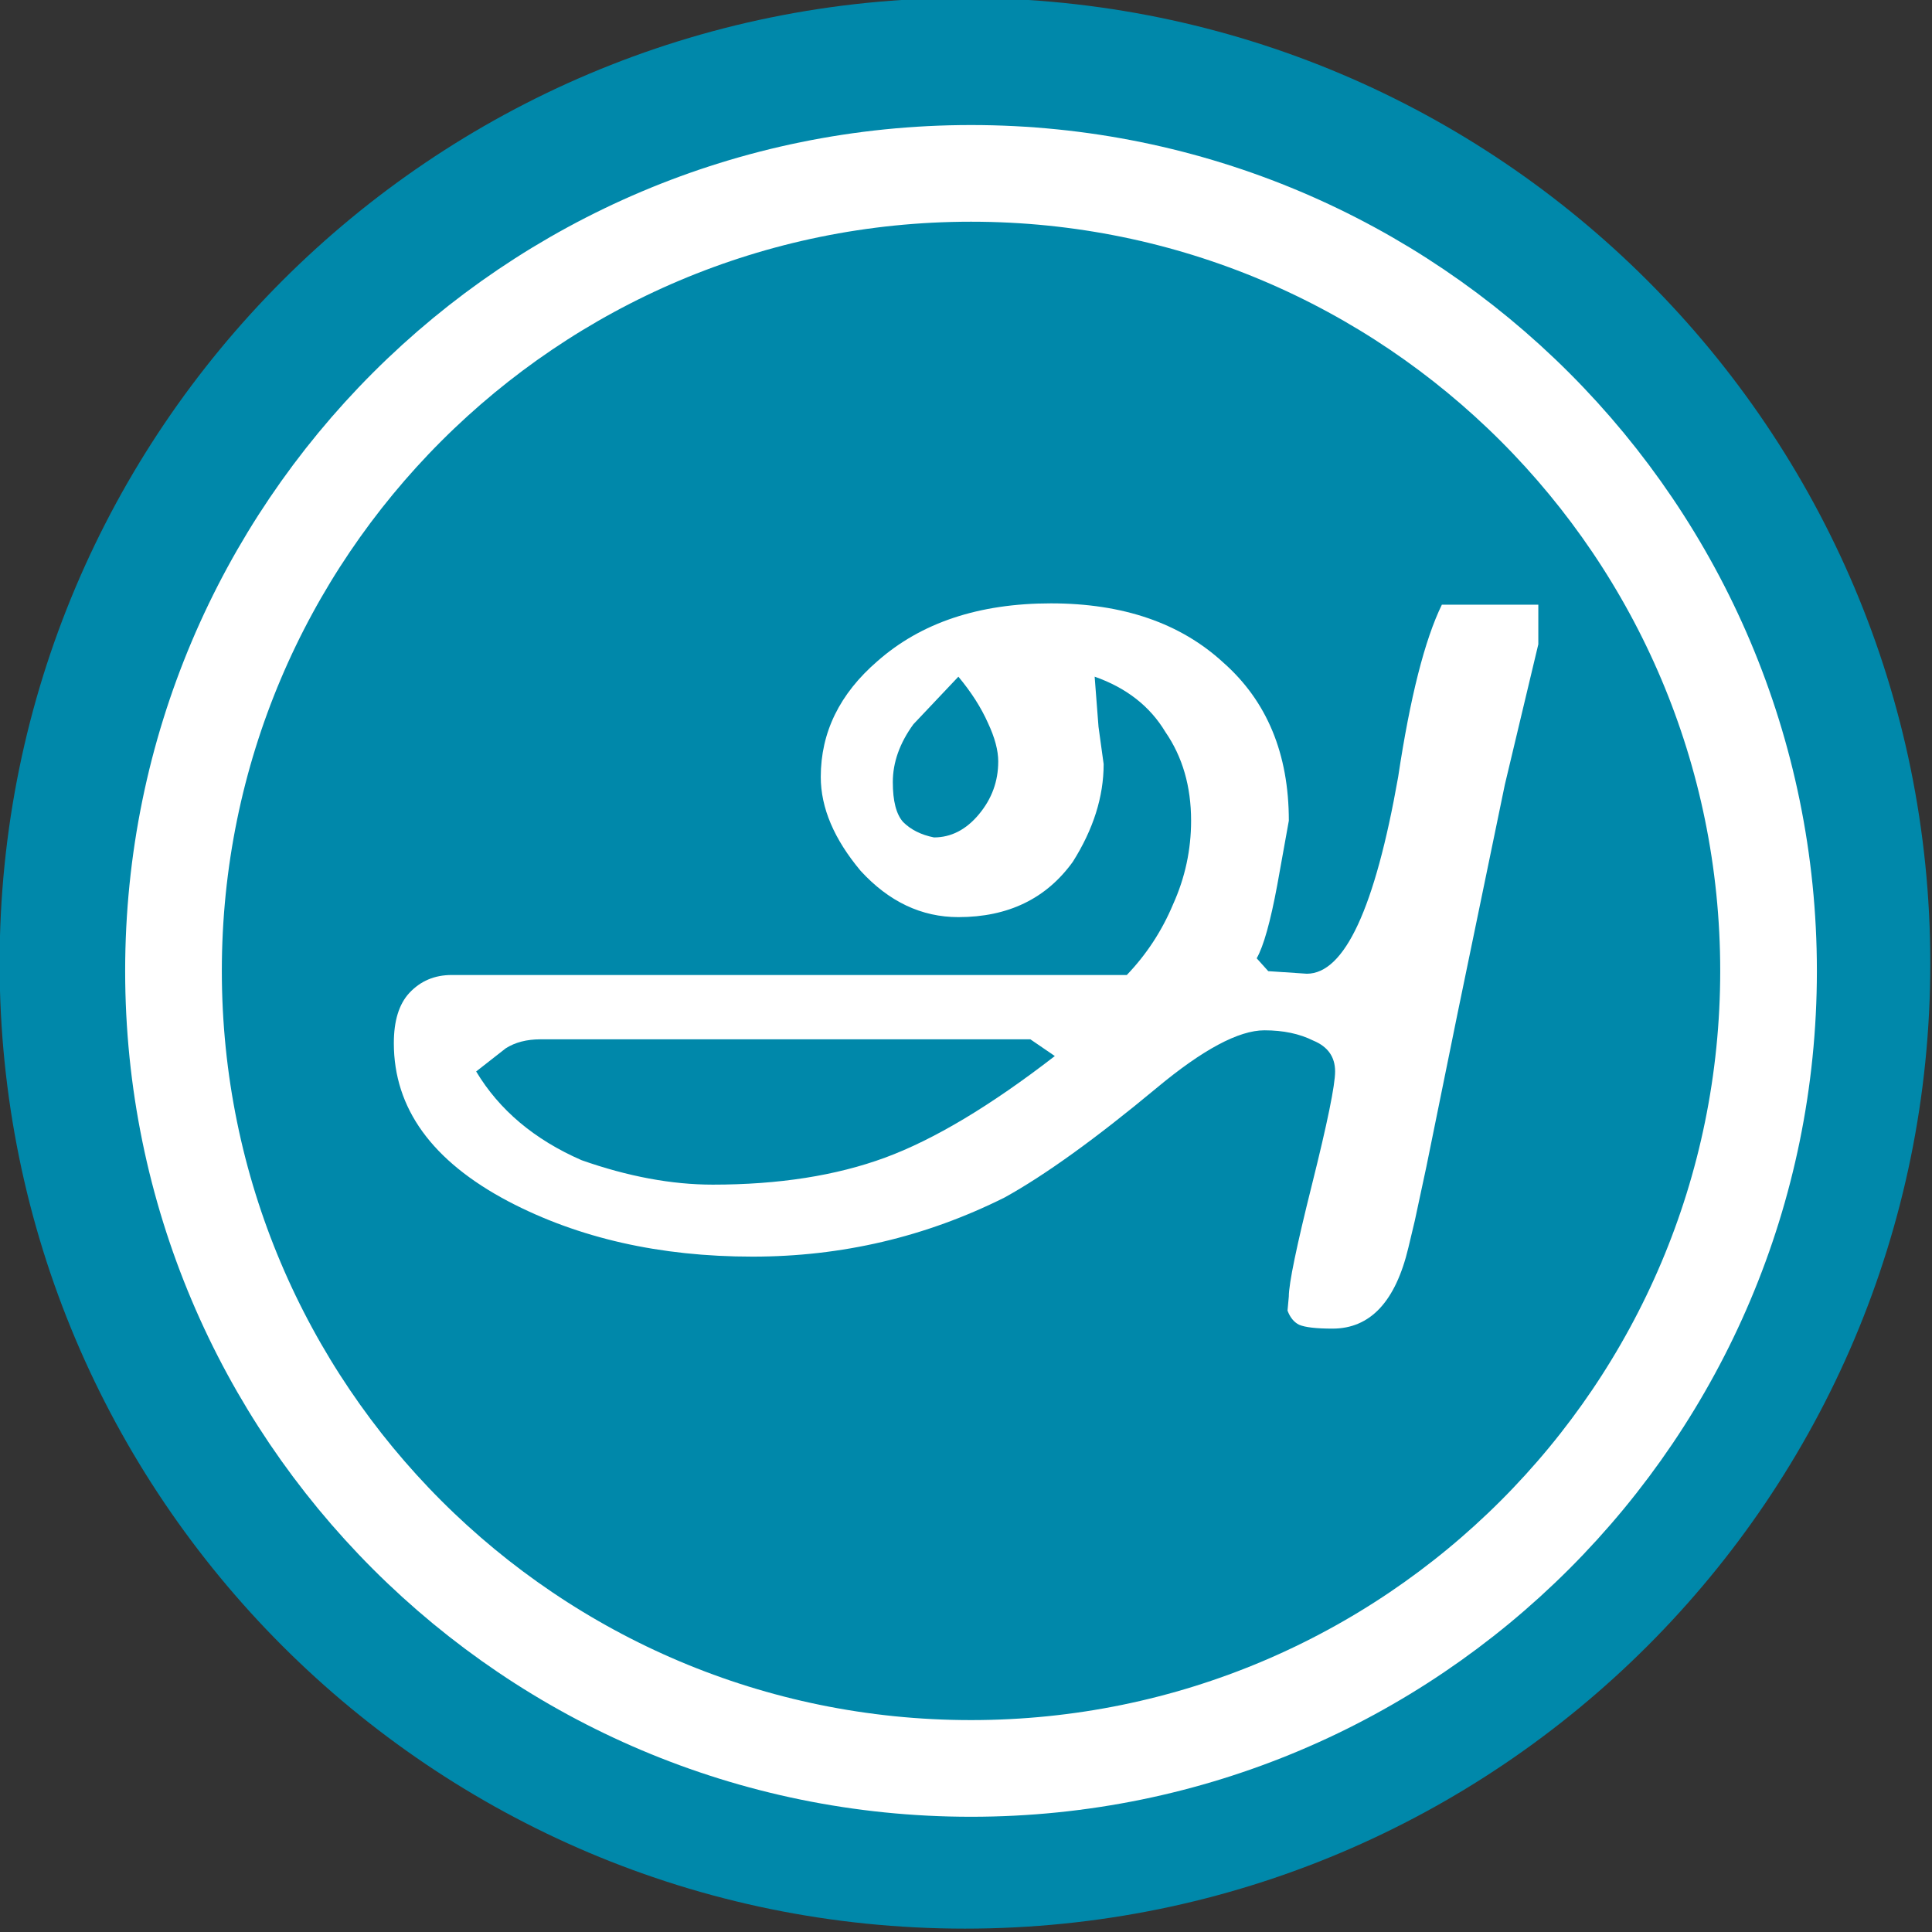 <?xml version="1.0" encoding="UTF-8" standalone="no"?>
<!-- Created with Inkscape (http://www.inkscape.org/) -->
<svg
    xmlns:inkscape="http://www.inkscape.org/namespaces/inkscape"
    xmlns:rdf="http://www.w3.org/1999/02/22-rdf-syntax-ns#"
    xmlns="http://www.w3.org/2000/svg"
    xmlns:cc="http://creativecommons.org/ns#"
    xmlns:dc="http://purl.org/dc/elements/1.1/"
    xmlns:sodipodi="http://sodipodi.sourceforge.net/DTD/sodipodi-0.dtd"
    xmlns:svg="http://www.w3.org/2000/svg"
    xmlns:ns1="http://sozi.baierouge.fr"
    xmlns:xlink="http://www.w3.org/1999/xlink"
    id="svg2"
    sodipodi:docname="New document 1"
    viewBox="0 0 100 100"
    version="1.1"
    inkscape:version="0.48.3.1 r9886"
  >
  <rect x="0" y="0" width="100" height="100" fill="#333333" stroke="none"/>
  <sodipodi:namedview
      id="base"
      bordercolor="#666666"
      inkscape:pageshadow="2"
      inkscape:window-y="19"
      fit-margin-left="0"
      pagecolor="#ffffff"
      fit-margin-top="0"
      inkscape:window-maximized="0"
      inkscape:zoom="2.8100001"
      inkscape:window-x="0"
      inkscape:window-height="777"
      showgrid="false"
      borderopacity="1.0"
      inkscape:current-layer="layer1"
      inkscape:cx="-34.895336"
      inkscape:cy="87.031916"
      fit-margin-right="0"
      fit-margin-bottom="0"
      inkscape:window-width="1276"
      inkscape:pageopacity="0.0"
      inkscape:document-units="px"
  />
  <g
      id="layer1"
      inkscape:label="Layer 1"
      inkscape:groupmode="layer"
      transform="translate(324.29 -270.93)"
    >
    <path
        id="path4008"
        sodipodi:rx="127.14286"
        sodipodi:ry="127.14286"
        style="fill:#0088aa"
        sodipodi:type="arc"
        d="m371.43 553.79c0 70.219-56.924 127.14-127.14 127.14-70.219 0-127.14-56.924-127.14-127.14 0-70.219 56.924-127.14 127.14-127.14 70.219 0 127.14 56.924 127.14 127.14z"
        transform="matrix(.393 0 0 .393 -370.35 103.15)"
        sodipodi:cy="553.79077"
        sodipodi:cx="244.28572"
    />
    <g
        id="text4010"
        style="fill:#ffffff"
        transform="translate(-396.8 -140.09)"
      >
      <path
          id="path3270"
          inkscape:connector-curvature="0"
          d="m152.13 444.38-1.73 7.255-2.463 11.914-1.597 7.854-0.599 2.795-0.333 1.398c-0.666 2.795-1.975 4.193-3.927 4.193-0.843-0-1.42-0.067-1.73-0.2-0.266-0.133-0.466-0.377-0.599-0.732l0.067-0.732c-0-0.666 0.399-2.596 1.198-5.79 0.799-3.195 1.198-5.147 1.198-5.857-0-0.754-0.377-1.287-1.131-1.597-0.71-0.355-1.553-0.532-2.529-0.532-1.331 0-3.195 0.998-5.591 2.995-3.15 2.618-5.768 4.504-7.854 5.657-4.082 2.041-8.431 3.062-13.045 3.062-4.792 0-9.008-0.954-12.646-2.862-3.949-2.086-5.924-4.814-5.924-8.187 0-1.154 0.266-2.019 0.799-2.596 0.577-0.621 1.309-0.932 2.196-0.932h34.943c1.02-1.065 1.819-2.285 2.396-3.661 0.621-1.375 0.932-2.818 0.932-4.326-0-1.775-0.444-3.306-1.331-4.593-0.799-1.331-2.019-2.285-3.661-2.862l0.2 2.596 0.266 1.93c-0 1.686-0.532 3.372-1.597 5.058-1.376 1.908-3.35 2.862-5.924 2.862-1.908 0-3.594-0.799-5.058-2.396-1.375-1.642-2.063-3.261-2.063-4.859-0-2.307 0.976-4.304 2.929-5.99 2.263-1.997 5.258-2.995 8.985-2.995 3.727 0 6.7 1.021 8.919 3.062 2.263 1.997 3.394 4.726 3.394 8.187l-0.599 3.328c-0.355 1.908-0.71 3.173-1.065 3.794l0.599 0.666 1.997 0.133c1.952 0 3.527-3.394 4.726-10.183 0.621-4.127 1.375-7.099 2.263-8.919h4.992v2.063m-27.954 6.057c-0-0.577-0.178-1.242-0.532-1.997-0.355-0.799-0.865-1.597-1.531-2.396l-2.329 2.463c-0.71 0.976-1.065 1.975-1.065 2.995-0 0.976 0.177 1.664 0.532 2.063 0.399 0.399 0.932 0.666 1.597 0.799 0.887 0 1.664-0.399 2.329-1.198 0.666-0.799 0.998-1.708 0.998-2.729m2.929 15.242-1.265-0.865h-25.358c-0.71 0-1.309 0.155-1.797 0.466l-1.531 1.198c1.198 1.997 3.017 3.528 5.458 4.593 2.396 0.843 4.659 1.265 6.789 1.265 3.417 0 6.389-0.466 8.919-1.398 2.529-0.932 5.458-2.684 8.786-5.258"
      />
    </g
    >
    <path
        id="path4014"
        sodipodi:rx="60"
        sodipodi:ry="60"
        style="stroke:#ffffff;stroke-width:7.273;fill:none"
        sodipodi:type="arc"
        d="m565 503.36c0 33.137-26.863 60-60 60s-60-26.863-60-60 26.863-60 60-60 60 26.863 60 60z"
        transform="matrix(.688 0 0 .688 -621.47 -25.128)"
        sodipodi:cy="503.36218"
        sodipodi:cx="505"
    />
  </g
  >
</svg
>
